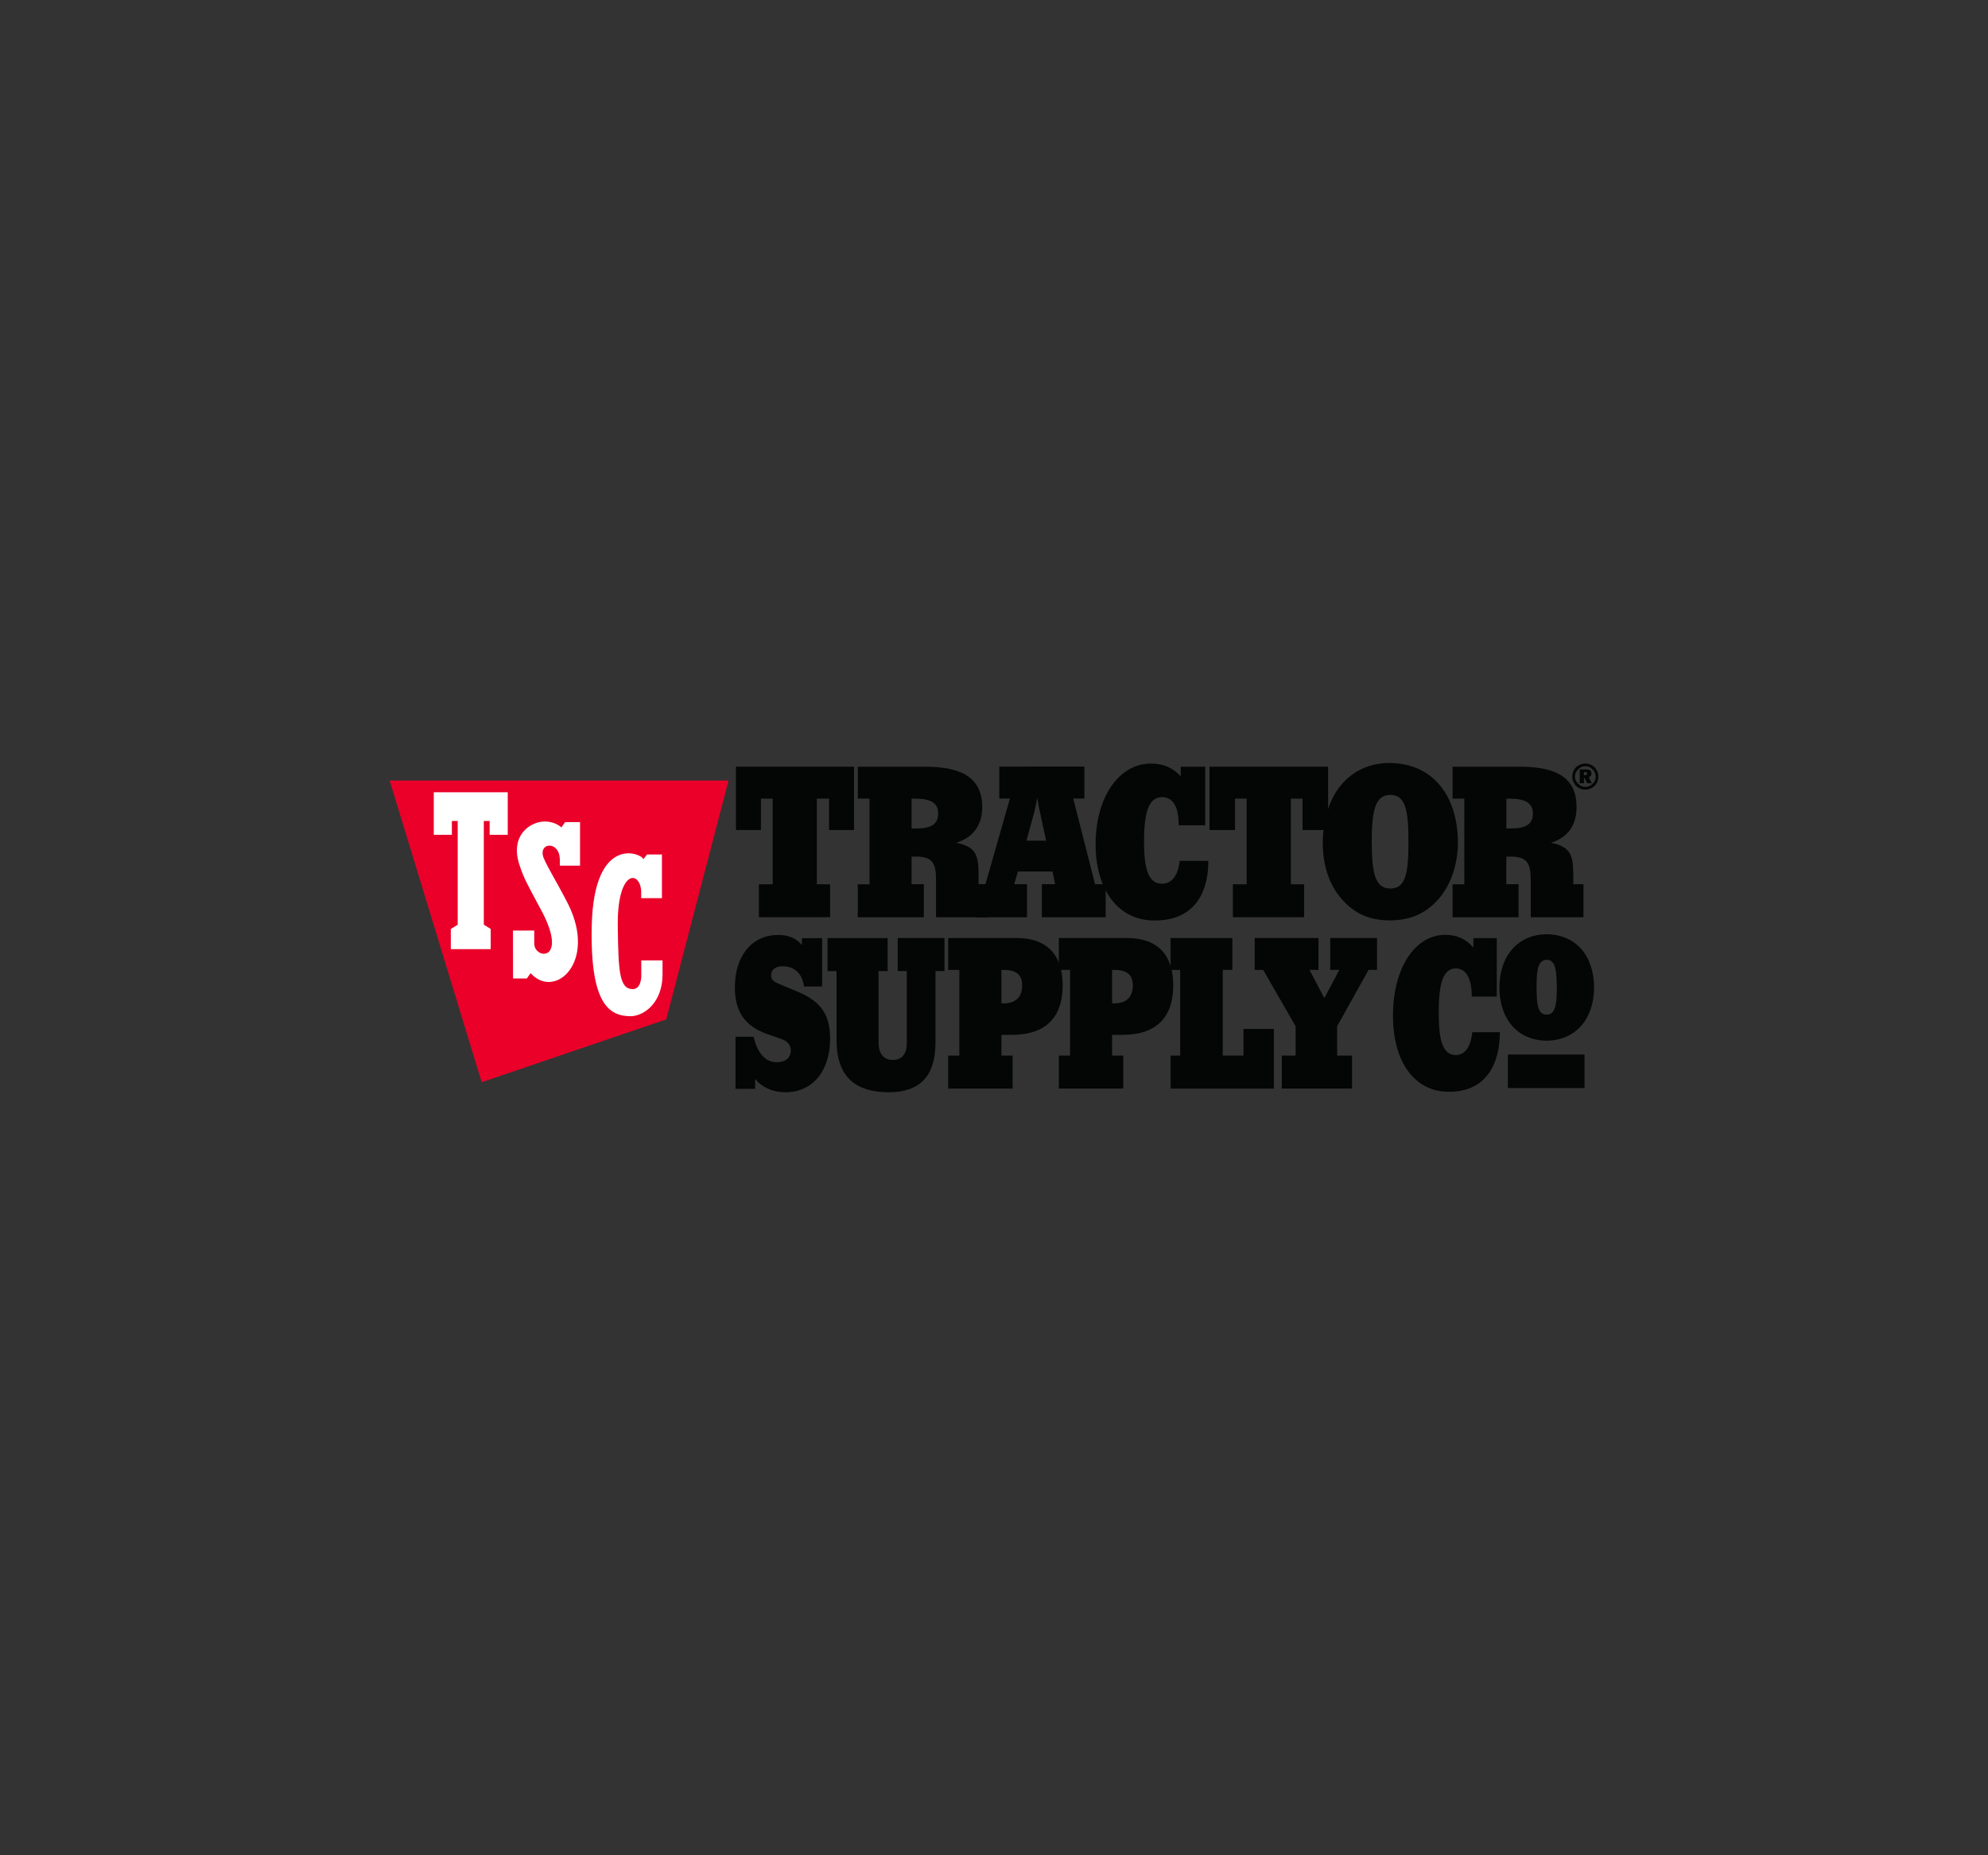 <?xml version="1.0" encoding="utf-8"?>
<!-- Generator: Adobe Illustrator 24.2.0, SVG Export Plug-In . SVG Version: 6.00 Build 0)  -->
<svg version="1.0" id="Layer_1" xmlns="http://www.w3.org/2000/svg" xmlns:xlink="http://www.w3.org/1999/xlink" x="0px" y="0px"
	 viewBox="0 0 300 280" enable-background="new 0 0 300 280" xml:space="preserve">
<rect x="0" y="0" width="300" height="280" fill="#333333" stroke="none"/>
<g>
	<rect x="227.55" y="159.15" fill="#040505" width="11.56" height="5.06"/>
	<polyline fill-rule="evenodd" clip-rule="evenodd" fill="#040505" points="114.52,138.43 125.27,138.43 125.27,133.46 
		123.26,133.46 123.26,120.53 125.11,120.53 125.11,125.27 128.88,125.27 128.88,115.71 111.06,115.71 111.06,125.27 114.83,125.27 
		114.83,120.53 116.6,120.53 116.6,133.46 114.52,133.46 	"/>
	<g>
		<defs>
			<rect id="SVGID_1_" x="58.8" y="115.15" width="182.41" height="49.7"/>
		</defs>
		<clipPath id="SVGID_2_">
			<use xlink:href="#SVGID_1_"  overflow="visible"/>
		</clipPath>
		<path clip-path="url(#SVGID_2_)" fill-rule="evenodd" clip-rule="evenodd" fill="#040505" d="M137.56,120.53
			c0.21,0.02,0.36,0.02,0.56,0c2.34,0.02,3.45,0.64,3.45,2.25c0,1.58-1.02,2.24-3.21,2.25c-0.24-0.01-0.51-0.01-0.8,0V120.53
			 M129.45,138.43h9.96v-4.98h-1.85v-4.17c0.27,0.03,0.47,0,0.64,0c2.5,0,3.07,0.95,3.05,3.61v5.54h7.95v-4.98h-1.53v-1.36
			c-0.02-2.97-0.29-4.26-3.37-4.9c2.58-0.81,3.9-2.65,3.93-5.38c-0.04-4.33-2.92-6.13-8.83-6.1h-9.96v4.82h1.77v12.93h-1.77V138.43z
			"/>
		<path clip-path="url(#SVGID_2_)" fill-rule="evenodd" clip-rule="evenodd" fill="#040505" d="M113.95,164.29v-1.45
			c1.05,1.26,2.61,1.99,4.58,2.01c4.03-0.02,6.72-3.08,6.74-8.11c-0.02-4-1.72-5.86-5.46-7.3l-2.09-0.88
			c-0.88-0.35-1.36-0.64-1.36-1.36c0-0.79,0.65-1.39,1.68-1.36c1.87-0.02,3,1.05,3.29,3.05h2.73v-7.3h-3.05v1.04
			c-0.82-1.01-2.01-1.54-3.61-1.52c-3.85-0.02-6.52,3.11-6.5,7.87c-0.02,3.82,1.6,5.97,5.06,7.15l1.85,0.64
			c1.03,0.36,1.51,0.9,1.53,1.77c-0.02,1.08-0.78,1.77-2.09,1.77c-1.73,0.01-2.92-1.29-3.53-3.85h-2.73v7.87H113.95"/>
	</g>
	<path fill-rule="evenodd" clip-rule="evenodd" fill="#040505" d="M233.41,153.13c-1.29,0.02-1.55-1.37-1.53-4.34
		c-0.02-2.65,0.32-3.91,1.53-3.94c1.32,0.02,1.52,1.54,1.52,4.58C234.93,151.98,234.51,153.15,233.41,153.13 M226.27,149.03
		c0.01,4.84,2.79,8,7.14,8.03c4.28-0.03,7.12-3.18,7.15-8.03c-0.03-4.88-2.84-8-7.15-8.03
		C229.11,141.03,226.28,144.19,226.27,149.03"/>
	<path fill-rule="evenodd" clip-rule="evenodd" fill="#040505" d="M126.24,146.55v10.51c0.02,5.21,2.61,7.77,7.87,7.79
		c4.76-0.02,7.03-2.45,7.06-7.47v-10.83h1.36v-4.98h-7.06v4.98h1.37v10.92c-0.01,1.59-0.75,2.51-2.09,2.49
		c-1.39,0.02-2.15-0.9-2.17-2.57v-10.83h1.37v-4.98h-9.07v4.98H126.24"/>
	<path fill-rule="evenodd" clip-rule="evenodd" fill="#040505" d="M151.12,151.44v-5.06c0.16,0.02,0.3,0.02,0.4,0
		c1.86,0.02,2.73,0.74,2.73,2.33c0,1.79-0.96,2.7-2.81,2.73C151.37,151.42,151.22,151.42,151.12,151.44 M143.09,164.29h9.72v-4.98
		h-1.69v-3.13h1.69c4.97-0.03,7.56-2.62,7.55-7.47c0.01-4.62-2.41-7.17-6.99-7.14h-10.28v4.81h1.68v12.93h-1.68V164.29z"/>
	<path fill-rule="evenodd" clip-rule="evenodd" fill="#040505" d="M167.82,151.44v-5.06c0.14,0.02,0.29,0.02,0.4,0
		c1.84,0.02,2.72,0.74,2.73,2.33c-0.01,1.79-0.97,2.7-2.81,2.73C168.05,151.42,167.91,151.42,167.82,151.44 M159.79,164.29h9.72
		v-4.98h-1.69v-3.13h1.69c4.96-0.03,7.54-2.62,7.54-7.47c0-4.62-2.41-7.17-6.98-7.14h-10.28v4.81h1.69v12.93h-1.69V164.29z"/>
	<polyline fill-rule="evenodd" clip-rule="evenodd" fill="#040505" points="176.65,164.29 192.23,164.29 192.23,155.29 
		187.65,155.29 187.65,159.31 184.52,159.31 184.52,146.38 185.97,146.38 185.97,141.57 176.65,141.57 176.65,146.38 178.1,146.38 
		178.1,159.31 176.65,159.31 	"/>
	<polyline fill-rule="evenodd" clip-rule="evenodd" fill="#040505" points="195.52,154.89 195.52,159.31 193.43,159.31 
		193.43,164.29 204.03,164.29 204.03,159.31 201.78,159.31 201.78,154.89 206.52,146.38 207.8,146.38 207.8,141.57 200.74,141.57 
		200.74,146.38 202.11,146.38 199.85,150.64 197.61,146.38 198.97,146.38 198.97,141.57 189.34,141.57 189.34,146.38 190.62,146.38 
			"/>
	<path fill-rule="evenodd" clip-rule="evenodd" fill="#040505" d="M222.17,155.78c-0.22,2.27-1.13,3.43-2.48,3.45
		c-1.91-0.02-2.59-2.04-2.57-6.34c-0.02-4.53,0.66-6.71,2.57-6.74c1.53,0.04,2.38,1.43,2.41,4.18c-0.03-0.01-0.03,0.06,0,0.08h3.77
		v-8.83h-3.53v1.44c-1.12-1.31-2.54-1.95-4.26-1.93c-4.42-0.02-7.88,4.84-7.87,12.2c-0.01,6.99,3.28,11.5,8.43,11.48
		c4.87,0.02,7.63-3.16,7.71-8.99H222.17"/>
	<path fill-rule="evenodd" clip-rule="evenodd" fill="#040505" d="M157.87,126.87h-2.97l1.21-4.42c0.16-0.65,0.31-1.35,0.4-2.09
		c0.18,1.03,0.3,1.72,0.4,2.09L157.87,126.87 M154.98,138.43v-4.98h-1.93l0.56-1.92h5.22l0.4,1.92h-2.01v4.98h9.63v-4.98h-1.6
		l-3.29-12.93h1.68v-4.82H150.8v4.82h1.6l-3.69,12.93h-1.61v4.98H154.98z"/>
	<path fill-rule="evenodd" clip-rule="evenodd" fill="#040505" d="M178.02,129.93c-0.25,2.26-1.22,3.43-2.65,3.45
		c-2.01-0.02-2.73-2.04-2.73-6.34c0-4.53,0.72-6.71,2.73-6.74c1.62,0.03,2.51,1.42,2.49,4.17c0.02-0.01,0.02,0.06,0,0.08h4.01v-8.83
		h-3.69v1.45c-1.19-1.31-2.69-1.95-4.5-1.93c-4.67-0.02-8.33,4.84-8.35,12.2c0.02,6.99,3.5,11.5,8.91,11.48
		c5.17,0.02,8.08-3.16,8.11-8.99H178.02"/>
	<path fill-rule="evenodd" clip-rule="evenodd" fill="#040505" d="M227.31,120.53c0.18,0.02,0.33,0.02,0.48,0
		c2.4,0.02,3.51,0.64,3.54,2.25c-0.02,1.58-1.04,2.24-3.21,2.25c-0.26-0.01-0.52-0.01-0.8,0V120.53 M219.2,138.43h9.96v-4.98h-1.85
		v-4.17c0.25,0.03,0.46,0,0.64,0c2.48,0,3.05,0.95,3.05,3.61v5.54h7.95v-4.98h-1.53v-1.36c-0.04-2.97-0.3-4.26-3.37-4.9
		c2.55-0.81,3.87-2.65,3.86-5.38c0.02-4.33-2.86-6.13-8.75-6.1h-9.96v4.82h1.77v12.93h-1.77V138.43z"/>
	<polyline fill-rule="evenodd" clip-rule="evenodd" fill="#040505" points="186.05,138.43 196.8,138.43 196.8,133.46 194.8,133.46 
		194.8,120.53 196.56,120.53 196.56,125.27 200.42,125.27 200.42,115.71 182.52,115.71 182.52,125.27 186.37,125.27 186.37,120.53 
		188.13,120.53 188.13,133.46 186.05,133.46 	"/>
	<path fill-rule="evenodd" clip-rule="evenodd" fill="#040505" d="M209.81,119.97c2.27,0.01,2.75,2.28,2.73,7.06
		c0.03,4.8-0.45,7.08-2.73,7.07c-2.28,0.01-2.79-2.26-2.81-7.07C207.02,122.25,207.53,119.98,209.81,119.97 M199.61,127.27
		c0.03,3.43,0.99,6.27,2.81,8.35c1.96,2.28,4.24,3.28,7.31,3.29c3.16-0.01,5.56-1.08,7.55-3.45c1.7-2.08,2.69-4.98,2.73-8.27
		c-0.04-7.41-4.03-12.02-10.36-12.04C203.66,115.18,199.64,119.91,199.61,127.27"/>
	<polyline fill="#EA0029" points="72.69,163.33 100.54,153.85 109.94,117.8 58.8,117.8 	"/>
	<polyline fill="#FFFFFF" points="73.01,123.9 73.89,123.9 73.89,125.99 76.62,125.99 76.62,119.57 65.46,119.57 65.46,125.99 
		68.19,125.99 68.19,123.9 69.07,123.9 69.07,139.56 68.03,140.2 68.03,143.25 74.05,143.25 74.05,140.2 73.01,139.56 	"/>
	<path fill="#FFFFFF" d="M77.42,147.67h2.09l0.56-0.8c3.64,4.06,10.1-1.64,5.62-10.51c-1.69-3.33-3.64-6.39-3.78-7.31
		c-0.37-1.96,2.52-2.04,2.57,0.64v0.96h3.05v-6.58h-2.25l-0.56,0.8c-0.06,0.01-0.75-0.83-2.41-0.89c-2.18-0.06-5.52,2.03-3.86,6.74
		c0.58,1.8,1.28,3.02,2.97,6.18c4.71,8.43-0.95,7.98-0.8,5.38v-1.84h-3.21"/>
	<g>
		<defs>
			<rect id="SVGID_3_" x="58.8" y="115.15" width="182.41" height="49.7"/>
		</defs>
		<clipPath id="SVGID_4_">
			<use xlink:href="#SVGID_3_"  overflow="visible"/>
		</clipPath>
		<path clip-path="url(#SVGID_4_)" fill="#FFFFFF" d="M97.09,129.68c-0.2-0.9-7.45-3.86-7.79,9.96
			c-0.28,11.94,2.65,13.71,5.86,13.73c2.1-0.03,4.81-2.11,4.82-6.26v-2.17h-3.21v2.57c-0.03,0-0.03,1.75-1.29,1.77
			c-2.01-0.02-2.16-2.64-2.25-9.23c-0.18-8.75,3.27-8.79,3.53-5.62v1.12h3.13v-6.59h-2.25"/>
		<path clip-path="url(#SVGID_4_)" fill-rule="evenodd" clip-rule="evenodd" fill="#040505" d="M239.19,116.52
			c0.2,0,0.31,0.07,0.32,0.24c-0.01,0.17-0.12,0.26-0.32,0.24h-0.16v-0.48H239.19 M239.27,116.12h-0.88v2.09h0.64v-0.8h0.08l0.4,0.8
			h0.72l-0.48-0.89c0.28-0.12,0.43-0.33,0.4-0.56C240.19,116.32,239.87,116.1,239.27,116.12 M240.8,117.24
			c0,0.4-0.15,0.77-0.48,1.04c-0.28,0.32-0.67,0.48-1.05,0.48c-0.46,0-0.84-0.16-1.12-0.48c-0.32-0.28-0.48-0.67-0.48-1.04
			c0-0.45,0.17-0.85,0.48-1.12c0.27-0.32,0.65-0.48,1.12-0.48c0.39,0,0.77,0.16,1.05,0.48C240.63,116.39,240.8,116.78,240.8,117.24
			 M239.19,115.23c-0.5,0.01-0.98,0.21-1.37,0.56c-0.36,0.39-0.56,0.89-0.56,1.45c0,0.49,0.21,0.97,0.56,1.37
			c0.4,0.36,0.88,0.56,1.37,0.56c0.55,0,1.05-0.2,1.45-0.56c0.36-0.38,0.56-0.86,0.56-1.37c0-0.57-0.21-1.06-0.56-1.45
			C240.26,115.44,239.77,115.24,239.19,115.23"/>
	</g>
</g>
</svg>
